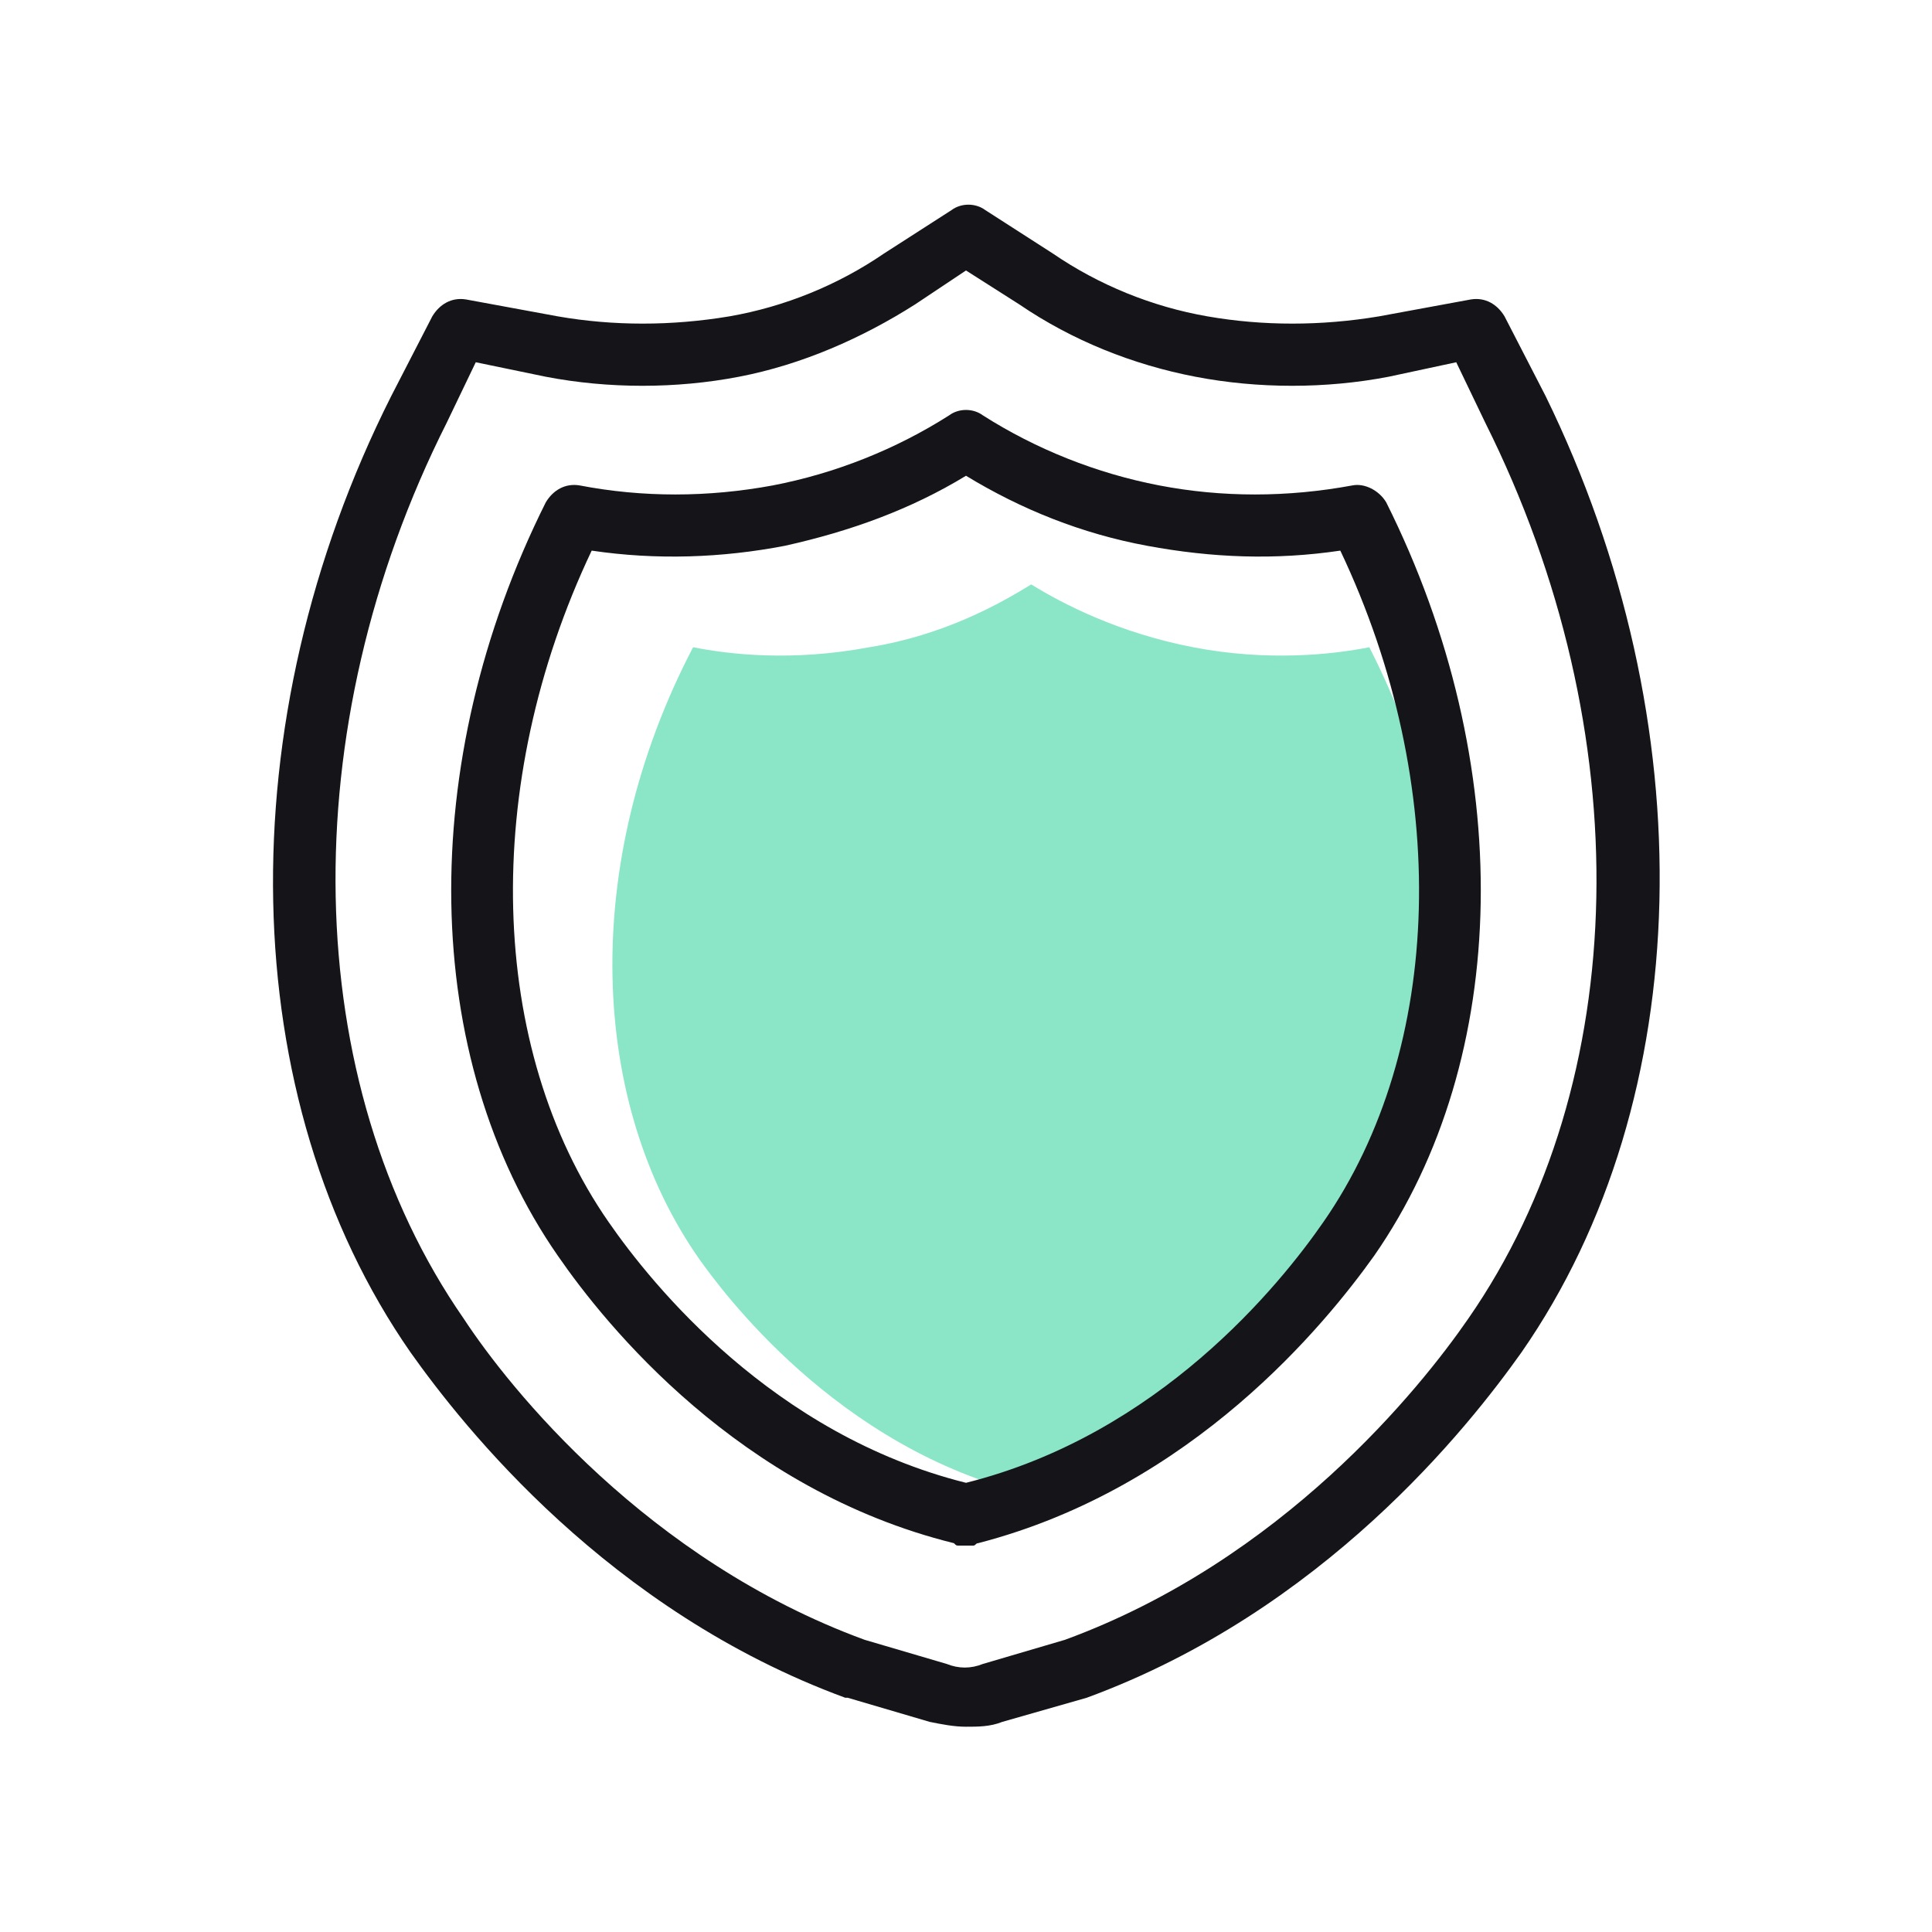 <?xml version="1.0" encoding="utf-8"?>
<!-- Generator: Adobe Illustrator 24.3.0, SVG Export Plug-In . SVG Version: 6.00 Build 0)  -->
<svg version="1.0" id="Livello_2_1_" xmlns="http://www.w3.org/2000/svg" xmlns:xlink="http://www.w3.org/1999/xlink" x="0px"
	 y="0px" viewBox="0 0 80 80" style="enable-background:new 0 0 80 80;" xml:space="preserve">
<style type="text/css">
	.st0{fill:#8AE6C7;}
	.st1{fill:#151519;}
</style>
<g id="Livello_2_2_">
	<g>
		<g>
			<path class="st0" d="M56.7,26.8c-1.5,0.3-4.2,0.6-7.3,0S44,25,42.7,24.2c-1.3,0.8-3.6,2.1-6.7,2.6c-3.2,0.6-5.8,0.3-7.3,0
				c-4.7,9-4.3,18.9,0.3,25.4c0.8,1.1,5.6,7.8,13.7,9.7l0,0l0,0c8.1-1.9,12.9-8.6,13.7-9.7C61,45.7,61.3,35.8,56.7,26.8z"/>
		</g>
		<g>
			<g>
				<path class="st1" d="M40,71.5c-0.5,0-1-0.1-1.5-0.2l-3.4-1c0,0,0,0-0.1,0C25.2,66.7,19.2,59.1,17,56
					c-7.3-10.5-7.6-26.1-0.8-39.6l1.7-3.3c0.3-0.5,0.8-0.8,1.4-0.7l3.8,0.7c2.3,0.4,4.7,0.4,7.1,0c2.3-0.4,4.5-1.3,6.4-2.6l2.8-1.8
					c0.4-0.3,1-0.3,1.4,0l2.8,1.8c1.9,1.3,4.1,2.2,6.4,2.6c2.3,0.4,4.7,0.4,7.1,0l3.8-0.7c0.6-0.1,1.1,0.2,1.4,0.7l1.7,3.3
					c6.6,13.5,6.3,29.1-1,39.6c-2.2,3.1-8.2,10.7-18,14.3l-3.5,1C41,71.5,40.5,71.5,40,71.5z M35.8,67.9l3.4,1c0.5,0.2,1,0.2,1.5,0
					l3.4-1c9-3.3,14.7-10.4,16.7-13.3c6.8-9.8,7.1-24.3,0.7-37.1L60.3,15l-2.8,0.6c-2.6,0.5-5.4,0.5-8,0s-5.1-1.5-7.3-3L40,11.2
					l-2.1,1.4c-2.2,1.4-4.7,2.5-7.3,3c-2.6,0.5-5.4,0.5-8,0L19.7,15l-1.2,2.5c-6.4,12.7-6.1,27.3,0.7,37.1
					C21.1,57.5,26.8,64.6,35.8,67.9z"/>
			</g>
			<g>
				<path class="st1" d="M40,64c-0.1,0-0.2,0-0.3,0s-0.1,0-0.2-0.1c-8.9-2.2-14.4-9-16.4-11.9c-5.7-8.2-5.9-20.4-0.5-31.2
					c0.3-0.5,0.8-0.8,1.4-0.7c2.6,0.5,5.3,0.5,8,0c2.6-0.5,5.1-1.5,7.3-2.9c0.4-0.3,1-0.3,1.4,0c2.2,1.4,4.7,2.4,7.3,2.9
					s5.3,0.5,8,0c0.5-0.1,1.1,0.2,1.4,0.7c5.4,10.8,5.2,23-0.5,31.2c-2,2.8-7.5,9.6-16.4,11.9c-0.1,0-0.1,0.1-0.2,0.1
					C40.2,64,40.1,64,40,64z M24.5,22.8c-4.6,9.7-4.3,20.6,0.7,27.8C27,53.2,32,59.4,40,61.4c8-2,13-8.2,14.8-10.8
					c5-7.2,5.3-18.1,0.7-27.8c-2.7,0.4-5.3,0.3-8-0.2s-5.2-1.5-7.5-2.9c-2.3,1.4-4.8,2.3-7.5,2.9C29.9,23.1,27.2,23.2,24.5,22.8z"/>
			</g>
		</g>
	</g>
</g>
</svg>
